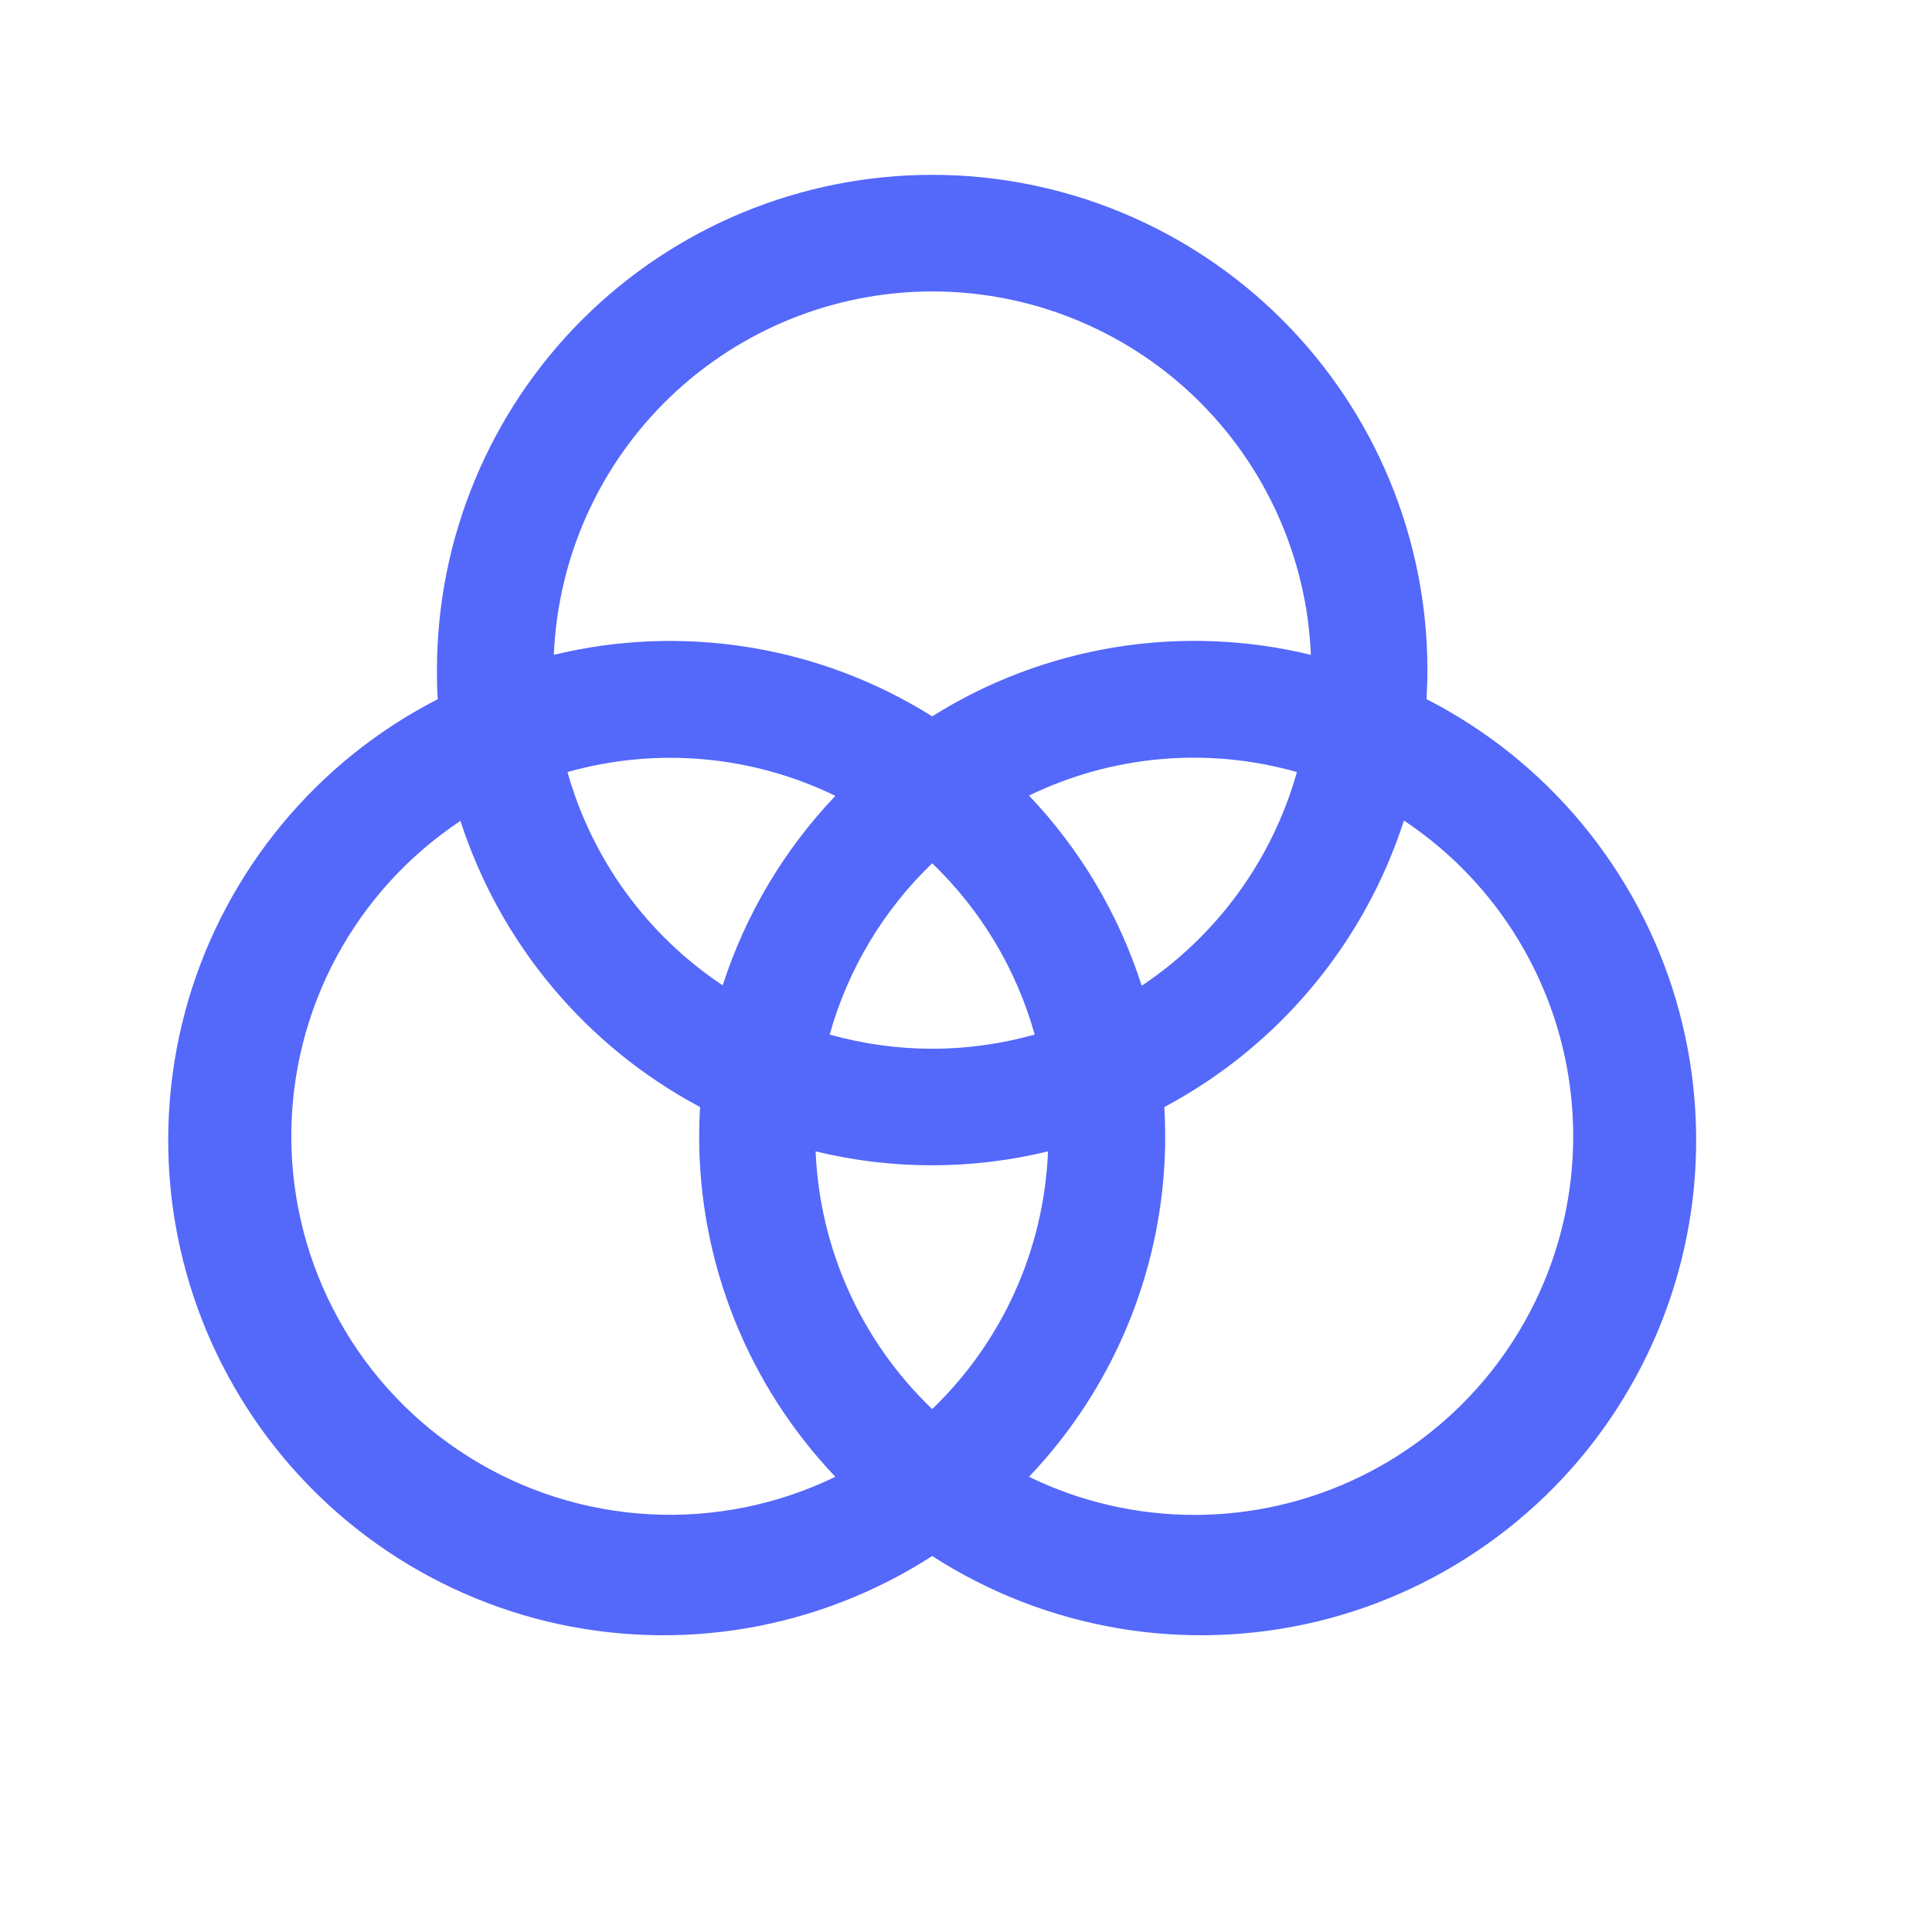 <svg width="18" height="18" viewBox="0 0 18 18" fill="none" xmlns="http://www.w3.org/2000/svg">
<path d="M13.291 6.514C13.295 6.425 13.299 6.336 13.299 6.243C13.299 5.019 12.813 3.846 11.947 2.98C11.082 2.115 9.909 1.629 8.685 1.629C7.461 1.629 6.288 2.115 5.422 2.98C4.557 3.846 4.071 5.019 4.071 6.243C4.071 6.333 4.071 6.423 4.079 6.514C3.522 6.799 3.029 7.194 2.63 7.676C2.231 8.157 1.933 8.715 1.756 9.314C1.579 9.914 1.526 10.544 1.599 11.165C1.673 11.786 1.872 12.386 2.185 12.927C2.497 13.469 2.917 13.942 3.417 14.316C3.918 14.691 4.49 14.96 5.098 15.107C5.706 15.253 6.338 15.275 6.954 15.17C7.571 15.065 8.16 14.836 8.685 14.497C9.21 14.836 9.799 15.065 10.416 15.17C11.032 15.275 11.664 15.253 12.272 15.107C12.88 14.96 13.451 14.691 13.952 14.316C14.453 13.942 14.873 13.469 15.185 12.927C15.498 12.386 15.697 11.786 15.771 11.165C15.844 10.544 15.791 9.914 15.614 9.314C15.437 8.715 15.139 8.157 14.74 7.676C14.341 7.194 13.848 6.799 13.291 6.514ZM8.685 13.128C8.026 12.498 7.637 11.638 7.599 10.727C8.31 10.9 9.053 10.9 9.764 10.727C9.728 11.637 9.341 12.497 8.685 13.128ZM8.685 9.771C8.362 9.771 8.04 9.726 7.73 9.639C7.9 9.031 8.23 8.48 8.685 8.043C9.14 8.48 9.47 9.031 9.64 9.639C9.329 9.726 9.008 9.771 8.685 9.771ZM6.733 9.18C6.029 8.712 5.516 8.007 5.287 7.193C6.118 6.958 7.007 7.037 7.783 7.415C7.305 7.917 6.946 8.521 6.733 9.18ZM9.587 7.412C10.364 7.035 11.252 6.957 12.083 7.193C11.854 8.008 11.341 8.714 10.637 9.184C10.425 8.522 10.066 7.916 9.587 7.412ZM8.685 2.715C9.596 2.715 10.472 3.067 11.13 3.698C11.787 4.33 12.176 5.19 12.213 6.101C11.617 5.956 10.997 5.932 10.391 6.03C9.785 6.129 9.205 6.347 8.685 6.674C8.165 6.348 7.586 6.129 6.98 6.031C6.375 5.933 5.756 5.956 5.16 6.101C5.198 5.191 5.585 4.331 6.242 3.7C6.899 3.069 7.774 2.716 8.685 2.715ZM2.714 10.585C2.714 10.004 2.858 9.431 3.133 8.919C3.408 8.406 3.806 7.97 4.29 7.648C4.66 8.792 5.46 9.748 6.522 10.314C6.517 10.403 6.514 10.492 6.514 10.585C6.513 11.767 6.968 12.903 7.783 13.759C7.245 14.02 6.65 14.14 6.053 14.108C5.456 14.076 4.877 13.893 4.37 13.575C3.863 13.258 3.445 12.817 3.156 12.294C2.866 11.771 2.714 11.183 2.714 10.585ZM11.128 14.114C10.594 14.114 10.067 13.993 9.587 13.759C10.402 12.903 10.857 11.767 10.856 10.585C10.856 10.495 10.853 10.405 10.848 10.314C11.91 9.748 12.71 8.791 13.08 7.645C13.711 8.064 14.191 8.676 14.448 9.389C14.705 10.102 14.726 10.879 14.507 11.605C14.288 12.33 13.841 12.966 13.232 13.418C12.624 13.87 11.886 14.114 11.128 14.114Z" fill="#5468FA"/>
</svg>
